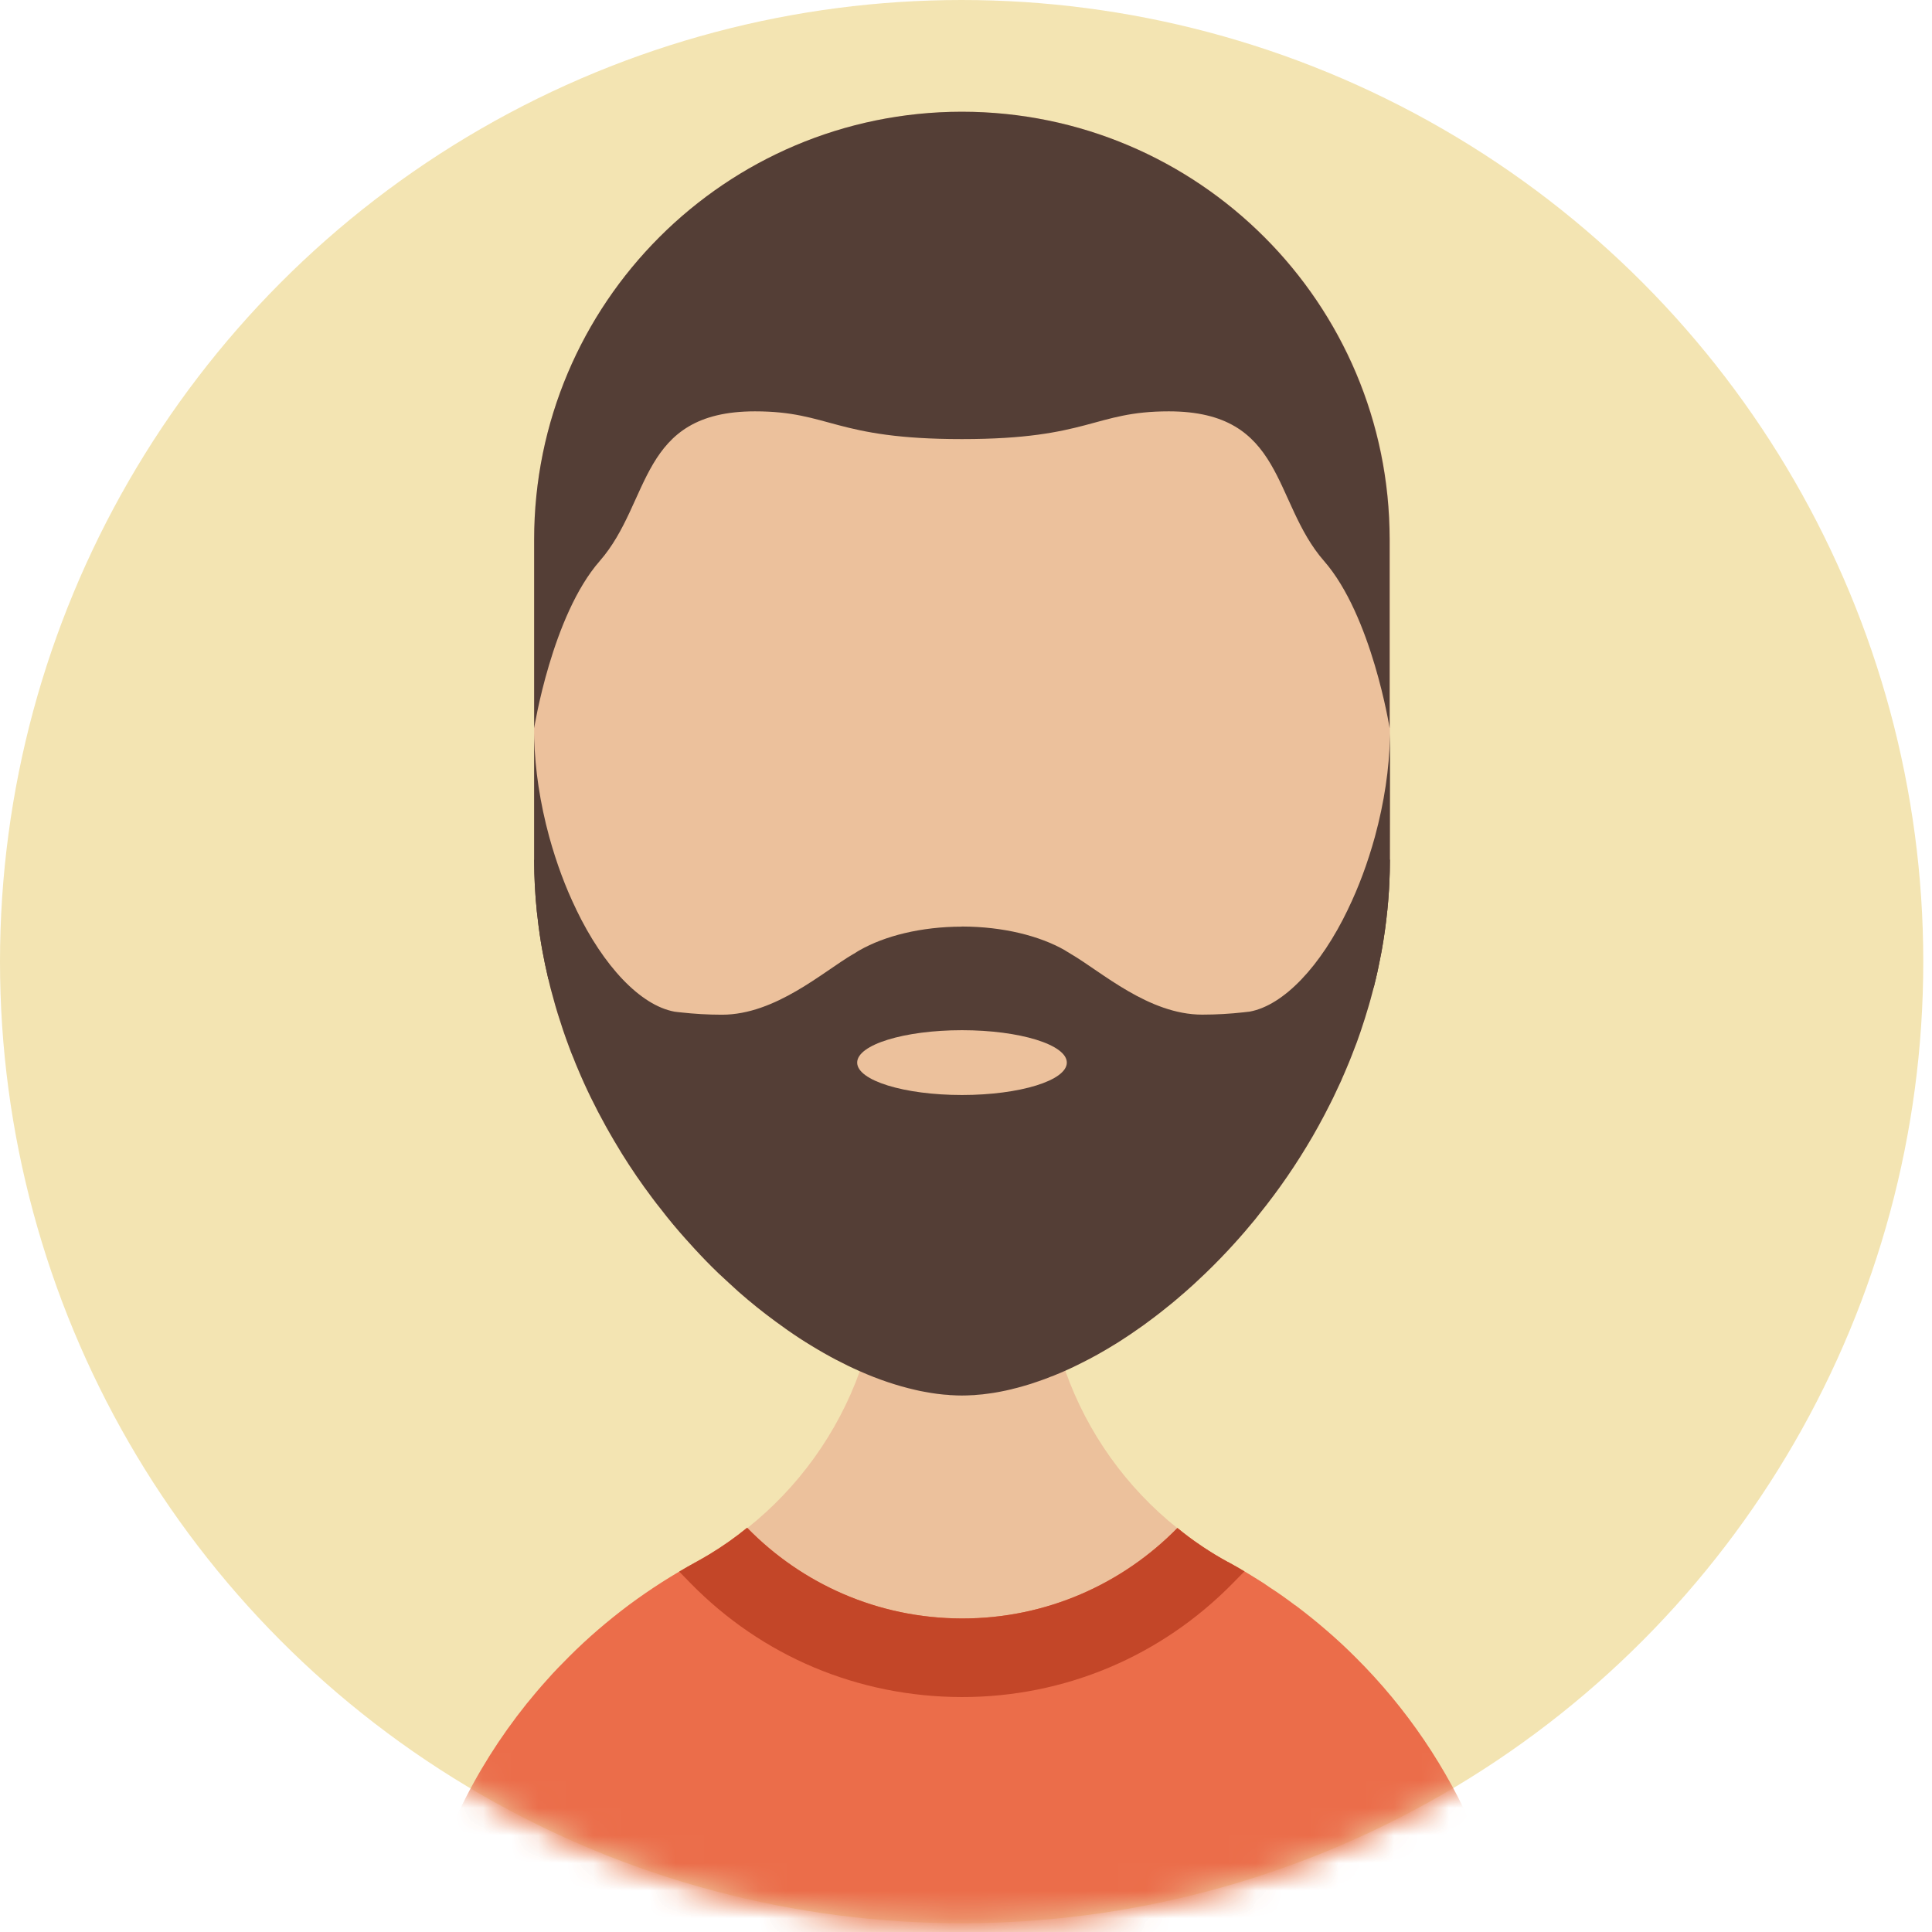 <?xml version="1.0" encoding="UTF-8"?>
<svg width="100%" height="100%" viewBox="0 0 70 70" version="1.1" xmlns="http://www.w3.org/2000/svg" xmlns:xlink="http://www.w3.org/1999/xlink">
    <!-- Generator: Sketch 43.2 (39069) - http://www.bohemiancoding.com/sketch -->
    <title>man-2</title>
    <desc>Created with Sketch.</desc>
    <defs>
        <circle id="path-1" cx="34.842" cy="34.842" r="34.842"></circle>
    </defs>
    <g id="Page-1" stroke="none" stroke-width="1" fill="none" fill-rule="evenodd">
        <g id="Reviews---Desktop" transform="translate(-135, -624)">
            <g id="Reviews" transform="translate(134, 90)">
                <g transform="translate(0, 62)" id="Een-super-week-gehad-+-Imported-Layers">
                    <g transform="translate(1, 472)">
                        <g id="man-2">
                            <mask id="mask-2" fill="white">
                                <use xlink:href="#path-1"></use>
                            </mask>
                            <use id="SVGID_1_" fill="#F3E4B2" fill-rule="nonzero" xlink:href="#path-1"></use>
                            <path d="M50.36,19.55 L50.36,31.13 C50.36,31.297 50.357,31.464 50.353,31.632 C50.349,31.769 50.345,31.902 50.337,32.04 C50.334,32.161 50.326,32.283 50.314,32.405 C50.311,32.493 50.303,32.58 50.296,32.668 C50.291,32.721 50.288,32.77 50.28,32.824 C50.273,32.919 50.265,33.018 50.25,33.113 C50.234,33.296 50.211,33.475 50.185,33.658 C50.181,33.704 50.173,33.749 50.166,33.795 C50.154,33.886 50.139,33.978 50.124,34.069 L50.124,34.08 C50.101,34.213 50.079,34.343 50.056,34.476 C50.021,34.659 49.987,34.842 49.949,35.021 C49.945,35.029 49.945,35.036 49.941,35.044 C49.938,35.07 49.934,35.097 49.926,35.124 C49.923,35.132 49.923,35.139 49.919,35.147 C49.9,35.246 49.877,35.341 49.854,35.436 C49.846,35.478 49.839,35.52 49.823,35.562 C49.812,35.631 49.793,35.699 49.778,35.768 C49.766,35.806 49.759,35.848 49.743,35.886 C49.736,35.92 49.724,35.954 49.717,35.985 C49.637,36.297 49.545,36.602 49.45,36.906 C49.404,37.051 49.359,37.192 49.309,37.337 C49.306,37.352 49.298,37.367 49.294,37.382 C49.249,37.512 49.203,37.641 49.157,37.771 C49.142,37.809 49.127,37.847 49.111,37.889 C49.066,38.01 49.02,38.132 48.971,38.254 C48.914,38.402 48.853,38.547 48.792,38.692 C48.739,38.822 48.681,38.951 48.624,39.08 C48.617,39.104 48.606,39.122 48.598,39.145 C48.533,39.282 48.472,39.419 48.407,39.553 C48.343,39.694 48.274,39.835 48.202,39.976 C48.065,40.254 47.916,40.532 47.768,40.802 L47.562,41.167 C46.976,42.177 46.325,43.124 45.616,44 C45.521,44.126 45.422,44.248 45.319,44.366 C45.179,44.537 45.034,44.704 44.889,44.868 C44.759,45.013 44.63,45.157 44.497,45.299 C44.131,45.691 43.758,46.064 43.377,46.414 C43.301,46.49 43.221,46.559 43.141,46.631 C43.011,46.749 42.882,46.864 42.749,46.974 C42.646,47.066 42.54,47.153 42.433,47.241 C42.159,47.465 41.884,47.682 41.606,47.884 C41.492,47.972 41.374,48.056 41.256,48.136 C41.066,48.273 40.871,48.402 40.677,48.528 C40.57,48.6 40.46,48.669 40.35,48.734 C39.961,48.973 39.569,49.194 39.18,49.385 C39.085,49.434 38.99,49.48 38.895,49.526 C38.8,49.571 38.701,49.617 38.598,49.663 C38.472,49.72 38.346,49.773 38.221,49.823 C38.171,49.846 38.122,49.865 38.072,49.88 C37.924,49.941 37.771,49.998 37.623,50.047 C37.437,50.116 37.246,50.173 37.06,50.226 C36.93,50.264 36.797,50.299 36.667,50.329 C36.66,50.333 36.652,50.337 36.641,50.337 C36.511,50.367 36.382,50.398 36.252,50.421 C36.218,50.429 36.184,50.436 36.15,50.44 C36.043,50.459 35.936,50.478 35.83,50.49 C35.677,50.513 35.525,50.531 35.373,50.539 C35.319,50.547 35.27,50.55 35.217,50.55 C35.095,50.558 34.973,50.562 34.855,50.562 L34.843,50.562 C34.726,50.562 34.607,50.558 34.489,50.55 C34.444,50.55 34.398,50.547 34.352,50.539 C34.246,50.535 34.135,50.524 34.021,50.509 C33.998,50.509 33.971,50.505 33.949,50.501 C33.808,50.482 33.667,50.459 33.522,50.432 C33.4,50.413 33.279,50.386 33.153,50.356 C32.501,50.207 31.831,49.983 31.154,49.682 C30.575,49.427 29.989,49.119 29.406,48.761 C29.113,48.582 28.82,48.391 28.53,48.19 C28.385,48.087 28.241,47.984 28.096,47.877 C27.643,47.546 27.193,47.184 26.752,46.796 C26.63,46.685 26.508,46.575 26.386,46.461 C26.264,46.35 26.143,46.236 26.024,46.126 C25.727,45.84 25.438,45.543 25.156,45.235 C25.046,45.117 24.936,44.995 24.825,44.869 C24.52,44.527 24.223,44.173 23.941,43.803 C23.831,43.67 23.728,43.533 23.626,43.396 C23.241,42.885 22.876,42.352 22.533,41.8 C22.441,41.651 22.35,41.499 22.262,41.35 C22.156,41.171 22.053,40.989 21.95,40.806 C21.569,40.12 21.219,39.409 20.914,38.673 C20.869,38.567 20.823,38.46 20.785,38.354 C20.724,38.217 20.671,38.076 20.621,37.939 C20.545,37.737 20.473,37.535 20.404,37.333 C20.336,37.131 20.271,36.925 20.206,36.72 C20.145,36.522 20.088,36.324 20.035,36.122 C19.974,35.909 19.917,35.692 19.867,35.471 C19.863,35.448 19.856,35.425 19.852,35.402 C19.78,35.098 19.715,34.789 19.658,34.477 C19.581,34.066 19.521,33.647 19.475,33.224 C19.456,33.091 19.444,32.957 19.433,32.824 C19.418,32.683 19.407,32.546 19.399,32.406 C19.38,32.15 19.369,31.891 19.361,31.632 C19.357,31.465 19.353,31.297 19.353,31.13 L19.353,19.55 C19.353,10.993 26.287,4.055 34.843,4.048 L34.859,4.048 C36.039,4.048 37.189,4.181 38.293,4.429 C39.303,4.657 40.274,4.984 41.195,5.399 C42.451,5.963 43.62,6.687 44.671,7.551 C45.555,8.274 46.359,9.089 47.059,9.988 C49.1,12.589 50.33,15.856 50.357,19.413 C50.36,19.458 50.36,19.504 50.36,19.55 Z" id="Shape" fill="#ECC19C" fill-rule="nonzero" mask="url(#mask-2)"></path>
                            <path d="M55.056,74.349 L55.056,74.353 L14.657,74.353 L14.657,74.349 C14.657,72.068 15.034,69.871 15.735,67.826 C15.861,67.457 15.998,67.091 16.147,66.73 L16.147,66.726 C16.291,66.364 16.451,66.01 16.619,65.66 C17.285,64.254 18.115,62.94 19.079,61.737 C19.322,61.436 19.57,61.143 19.825,60.861 C19.95,60.717 20.084,60.576 20.217,60.435 C20.35,60.298 20.484,60.161 20.62,60.024 C21.302,59.342 22.033,58.718 22.803,58.143 C23.187,57.857 23.576,57.591 23.979,57.332 C24.383,57.077 24.794,56.833 25.213,56.605 C25.221,56.597 25.228,56.597 25.228,56.597 C25.392,56.51 25.552,56.414 25.712,56.316 C26.188,56.03 26.645,55.714 27.079,55.364 C28.918,53.901 30.342,51.936 31.153,49.682 C31.637,48.334 31.9,46.883 31.9,45.368 L34.843,45.383 L37.87,45.399 C37.87,46.895 38.126,48.33 38.598,49.663 C39.397,51.925 40.818,53.898 42.657,55.367 C42.931,55.592 43.209,55.798 43.502,55.992 C43.533,56.015 43.559,56.034 43.59,56.053 C43.727,56.144 43.864,56.236 44.009,56.32 C44.165,56.415 44.325,56.51 44.485,56.598 C44.511,56.605 44.534,56.617 44.553,56.632 C44.889,56.819 45.22,57.013 45.543,57.214 C45.7,57.31 45.856,57.409 46.008,57.519 C46.324,57.721 46.632,57.942 46.933,58.17 C46.933,58.174 46.937,58.174 46.937,58.174 L46.941,58.174 C47.326,58.46 47.699,58.764 48.064,59.077 C48.43,59.389 48.78,59.716 49.119,60.056 C52.79,63.71 55.056,68.76 55.056,74.349 Z" id="Shape" fill="#ECC19C" fill-rule="nonzero" mask="url(#mask-2)"></path>
                            <path d="M55.054,74.348 L14.656,74.348 C14.656,72.067 15.033,69.869 15.734,67.825 C15.86,67.456 15.997,67.09 16.145,66.728 L16.145,66.724 C16.29,66.362 16.45,66.008 16.617,65.658 C17.284,64.253 18.114,62.939 19.077,61.736 C19.321,61.435 19.569,61.141 19.824,60.86 C19.949,60.715 20.083,60.574 20.216,60.434 C20.349,60.297 20.483,60.16 20.62,60.023 C21.301,59.341 22.032,58.717 22.801,58.141 C23.186,57.856 23.574,57.589 23.978,57.33 C24.187,57.197 24.397,57.068 24.61,56.942 C24.808,56.824 25.01,56.71 25.212,56.599 C25.22,56.591 25.227,56.596 25.227,56.596 L25.227,56.591 C25.391,56.5 25.551,56.409 25.711,56.313 C26.187,56.024 26.644,55.704 27.07,55.354 C27.074,55.358 27.074,55.358 27.078,55.361 C29.05,57.38 31.796,58.633 34.842,58.64 L34.873,58.64 C37.919,58.64 40.676,57.384 42.656,55.366 L42.66,55.361 C42.93,55.586 43.212,55.796 43.501,55.99 C43.532,56.013 43.559,56.031 43.589,56.051 C43.726,56.142 43.867,56.23 44.008,56.317 C44.164,56.413 44.324,56.504 44.484,56.591 C44.51,56.599 44.53,56.614 44.552,56.626 C44.731,56.725 44.914,56.828 45.089,56.934 C45.242,57.026 45.394,57.117 45.543,57.212 C45.699,57.307 45.855,57.406 46.007,57.517 C46.323,57.719 46.631,57.94 46.932,58.168 L46.94,58.168 C47.324,58.457 47.701,58.759 48.063,59.074 C48.429,59.387 48.779,59.714 49.118,60.053 C52.789,63.708 55.054,68.757 55.054,74.348 Z" id="Shape" fill="#EB6D4A" fill-rule="nonzero" mask="url(#mask-2)"></path>
                            <path d="M50.36,31.13 C50.36,31.297 50.357,31.464 50.353,31.632 C50.349,31.769 50.345,31.902 50.337,32.04 C50.334,32.161 50.326,32.283 50.314,32.405 C50.311,32.493 50.303,32.58 50.296,32.668 C50.291,32.721 50.288,32.77 50.28,32.824 C50.273,32.919 50.265,33.018 50.25,33.113 C50.23,33.296 50.211,33.479 50.185,33.658 C50.181,33.704 50.173,33.749 50.166,33.795 C50.154,33.886 50.139,33.978 50.124,34.069 C50.105,34.206 50.079,34.343 50.056,34.477 C50.025,34.637 49.994,34.793 49.96,34.949 C49.956,34.983 49.949,35.013 49.941,35.044 C49.937,35.07 49.93,35.097 49.926,35.124 C49.922,35.132 49.922,35.139 49.918,35.147 C49.918,35.166 49.914,35.181 49.911,35.197 C49.892,35.277 49.876,35.357 49.854,35.436 C49.846,35.478 49.839,35.52 49.823,35.562 C49.808,35.638 49.789,35.71 49.766,35.783 C49.763,35.817 49.755,35.852 49.743,35.886 C49.736,35.92 49.724,35.954 49.717,35.985 C49.637,36.297 49.545,36.602 49.45,36.906 C49.404,37.051 49.359,37.192 49.309,37.337 C49.306,37.352 49.298,37.367 49.294,37.382 C49.249,37.512 49.203,37.641 49.157,37.771 C49.142,37.809 49.127,37.847 49.111,37.889 C49.066,38.01 49.02,38.132 48.971,38.254 C48.914,38.402 48.853,38.547 48.792,38.692 C48.739,38.822 48.681,38.951 48.624,39.08 C48.617,39.104 48.606,39.122 48.598,39.145 C48.533,39.282 48.472,39.419 48.407,39.553 C48.343,39.694 48.274,39.835 48.202,39.976 C48.065,40.254 47.916,40.532 47.768,40.802 L47.562,41.167 C46.976,42.177 46.325,43.124 45.616,44 C45.521,44.126 45.422,44.248 45.319,44.366 C45.179,44.537 45.034,44.704 44.889,44.868 C44.759,45.013 44.63,45.157 44.497,45.299 C44.131,45.691 43.758,46.064 43.377,46.414 C43.301,46.49 43.221,46.559 43.141,46.631 C43.011,46.749 42.882,46.864 42.749,46.974 C42.646,47.066 42.54,47.153 42.433,47.241 C42.159,47.465 41.884,47.682 41.606,47.884 C41.492,47.972 41.374,48.056 41.256,48.136 C41.066,48.273 40.871,48.402 40.677,48.528 C40.57,48.6 40.46,48.669 40.35,48.734 C39.961,48.973 39.569,49.194 39.18,49.385 C39.085,49.434 38.99,49.48 38.895,49.526 C38.8,49.571 38.701,49.617 38.598,49.663 C38.472,49.72 38.346,49.773 38.221,49.823 C38.171,49.846 38.122,49.865 38.072,49.88 C37.924,49.941 37.771,49.998 37.623,50.047 C37.437,50.116 37.246,50.173 37.06,50.226 C36.93,50.264 36.797,50.299 36.667,50.329 C36.66,50.333 36.652,50.337 36.641,50.337 C36.511,50.367 36.382,50.398 36.252,50.421 C36.218,50.429 36.184,50.436 36.15,50.44 C36.043,50.459 35.936,50.478 35.83,50.49 C35.677,50.513 35.525,50.531 35.373,50.539 C35.319,50.547 35.27,50.55 35.217,50.55 C35.095,50.558 34.973,50.562 34.855,50.562 L34.843,50.562 C34.726,50.562 34.607,50.558 34.489,50.55 C34.444,50.55 34.398,50.547 34.352,50.539 C34.246,50.535 34.135,50.524 34.021,50.509 C33.998,50.509 33.971,50.505 33.949,50.501 C33.808,50.482 33.667,50.459 33.522,50.432 C33.4,50.413 33.279,50.386 33.153,50.356 C32.501,50.207 31.831,49.983 31.154,49.682 C30.575,49.427 29.989,49.119 29.406,48.761 C29.113,48.586 28.823,48.395 28.53,48.19 C28.385,48.087 28.241,47.984 28.096,47.877 C27.643,47.546 27.193,47.184 26.752,46.796 C26.63,46.685 26.508,46.575 26.386,46.461 C26.264,46.35 26.143,46.236 26.024,46.126 C25.727,45.84 25.438,45.543 25.156,45.235 C25.046,45.117 24.936,44.995 24.825,44.869 C24.52,44.527 24.223,44.173 23.941,43.803 C23.831,43.67 23.728,43.533 23.626,43.396 C23.241,42.885 22.876,42.352 22.533,41.8 C22.441,41.651 22.35,41.499 22.262,41.35 C22.156,41.171 22.053,40.989 21.95,40.806 C21.569,40.12 21.219,39.409 20.914,38.673 C20.869,38.567 20.823,38.46 20.785,38.354 C20.724,38.217 20.671,38.076 20.621,37.939 C20.545,37.737 20.473,37.535 20.404,37.333 C20.336,37.131 20.271,36.925 20.206,36.72 C20.145,36.522 20.088,36.324 20.035,36.122 C19.974,35.909 19.917,35.692 19.867,35.471 C19.863,35.448 19.856,35.425 19.852,35.402 C19.78,35.098 19.715,34.789 19.658,34.477 C19.581,34.066 19.521,33.647 19.475,33.224 C19.456,33.091 19.444,32.957 19.433,32.824 C19.418,32.683 19.407,32.546 19.399,32.406 C19.38,32.15 19.369,31.891 19.361,31.632 C19.357,31.465 19.353,31.297 19.353,31.13 L21.828,35.997 L26.081,37.851 L31.111,38.304 L31.115,38.304 L34.843,38.643 L34.866,38.643 L38.353,38.959 C38.353,38.959 38.353,38.955 38.357,38.959 L46.137,39.66 L50.36,31.13 Z" id="Shape" fill="#543E36" fill-rule="nonzero" mask="url(#mask-2)"></path>
                            <g id="Group" mask="url(#mask-2)" fill-rule="nonzero" fill="#543E36">
                                <g transform="translate(19.259, 26.296)" id="Shape">
                                    <path d="M15.614,7.278 L15.611,11.029 L15.611,11.033 L15.607,12.347 L15.607,13.379 L15.603,16.806 L15.603,16.81 L15.6,16.806 L15.596,16.806 L15.584,16.798 L0.607,9.174 C0.604,9.151 0.596,9.129 0.592,9.106 C0.52,8.801 0.455,8.493 0.398,8.18 C0.322,7.769 0.261,7.35 0.216,6.927 C0.196,6.794 0.185,6.661 0.174,6.528 C0.159,6.387 0.147,6.25 0.139,6.109 C0.12,5.854 0.109,5.594 0.101,5.336 C0.097,5.168 0.093,5.001 0.093,4.833 L0.093,0.283 C0.093,0.348 0.097,0.413 0.097,0.477 C0.127,1.577 0.303,2.788 0.641,4.026 C0.904,4.978 1.231,5.857 1.613,6.642 L1.613,6.646 C2.61,8.721 3.947,10.13 5.177,10.358 C5.253,10.37 5.333,10.377 5.409,10.385 C5.885,10.438 6.384,10.469 6.898,10.469 C8.84,10.469 10.565,8.907 11.65,8.275 C11.658,8.271 11.665,8.267 11.673,8.264 C11.73,8.23 11.787,8.195 11.837,8.161 C11.852,8.15 11.867,8.142 11.883,8.135 C12.796,7.613 14.114,7.281 15.584,7.278 L15.614,7.278 L15.614,7.278 Z"></path>
                                    <path d="M31.104,0.281 L31.1,4.831 C31.1,5.974 30.994,7.093 30.796,8.179 C30.716,8.613 30.624,9.043 30.518,9.469 L27.003,14.545 L15.602,16.803 L15.598,16.803 L15.594,16.807 L15.594,16.803 L15.583,7.274 L15.614,7.274 C17.083,7.279 18.405,7.61 19.319,8.131 C19.334,8.139 19.345,8.146 19.36,8.158 C19.414,8.192 19.471,8.226 19.528,8.26 C19.532,8.264 19.54,8.268 19.547,8.272 C20.636,8.904 22.357,10.466 24.299,10.466 C24.813,10.466 25.312,10.436 25.788,10.383 C25.868,10.375 25.944,10.367 26.024,10.356 C27.25,10.127 28.591,8.719 29.584,6.643 L29.584,6.64 C29.965,5.855 30.293,4.976 30.556,4.024 C30.898,2.767 31.077,1.541 31.1,0.425 C31.104,0.376 31.104,0.33 31.104,0.281 Z"></path>
                                </g>
                            </g>
                            <ellipse id="Oval" fill="#ECC19C" fill-rule="nonzero" mask="url(#mask-2)" cx="34.855" cy="38.5" rx="3.798" ry="1.174"></ellipse>
                            <path d="M34.858,4.048 L34.843,4.048 C26.287,4.056 19.353,10.993 19.353,19.55 L19.353,26.385 C19.353,26.385 19.996,22.307 21.729,20.327 C23.61,18.175 23.134,14.904 27.353,14.904 C30.076,14.904 30.228,15.909 34.84,15.909 L34.843,15.909 L34.858,15.909 L34.862,15.909 C39.473,15.909 39.626,14.904 42.348,14.904 C46.567,14.904 46.091,18.175 47.973,20.327 C49.705,22.307 50.349,26.385 50.349,26.385 L50.349,19.55 C50.348,10.993 43.414,4.055 34.858,4.048 Z" id="Shape" fill="#543E36" fill-rule="nonzero" mask="url(#mask-2)"></path>
                            <path d="M45.089,56.934 L44.67,57.36 C42.058,60.022 38.57,61.488 34.849,61.488 C31.091,61.48 27.61,60.011 25.01,57.353 L24.61,56.942 C24.808,56.824 25.01,56.709 25.211,56.599 C25.219,56.591 25.227,56.595 25.227,56.595 L25.227,56.591 C25.39,56.5 25.55,56.409 25.71,56.313 C26.186,56.024 26.643,55.704 27.07,55.353 C27.073,55.357 27.073,55.357 27.077,55.361 C29.05,57.379 31.796,58.632 34.842,58.64 L34.873,58.64 C37.919,58.64 40.676,57.383 42.656,55.365 L42.66,55.361 C42.93,55.586 43.212,55.796 43.501,55.99 C43.531,56.012 43.558,56.031 43.589,56.05 C43.726,56.142 43.867,56.229 44.007,56.317 C44.163,56.412 44.324,56.504 44.483,56.591 C44.51,56.599 44.529,56.614 44.552,56.626 C44.731,56.725 44.914,56.827 45.089,56.934 Z" id="Shape" fill="#C34628" fill-rule="nonzero" mask="url(#mask-2)"></path>
                        </g>
                    </g>
                </g>
            </g>
        </g>
    </g>
</svg>
